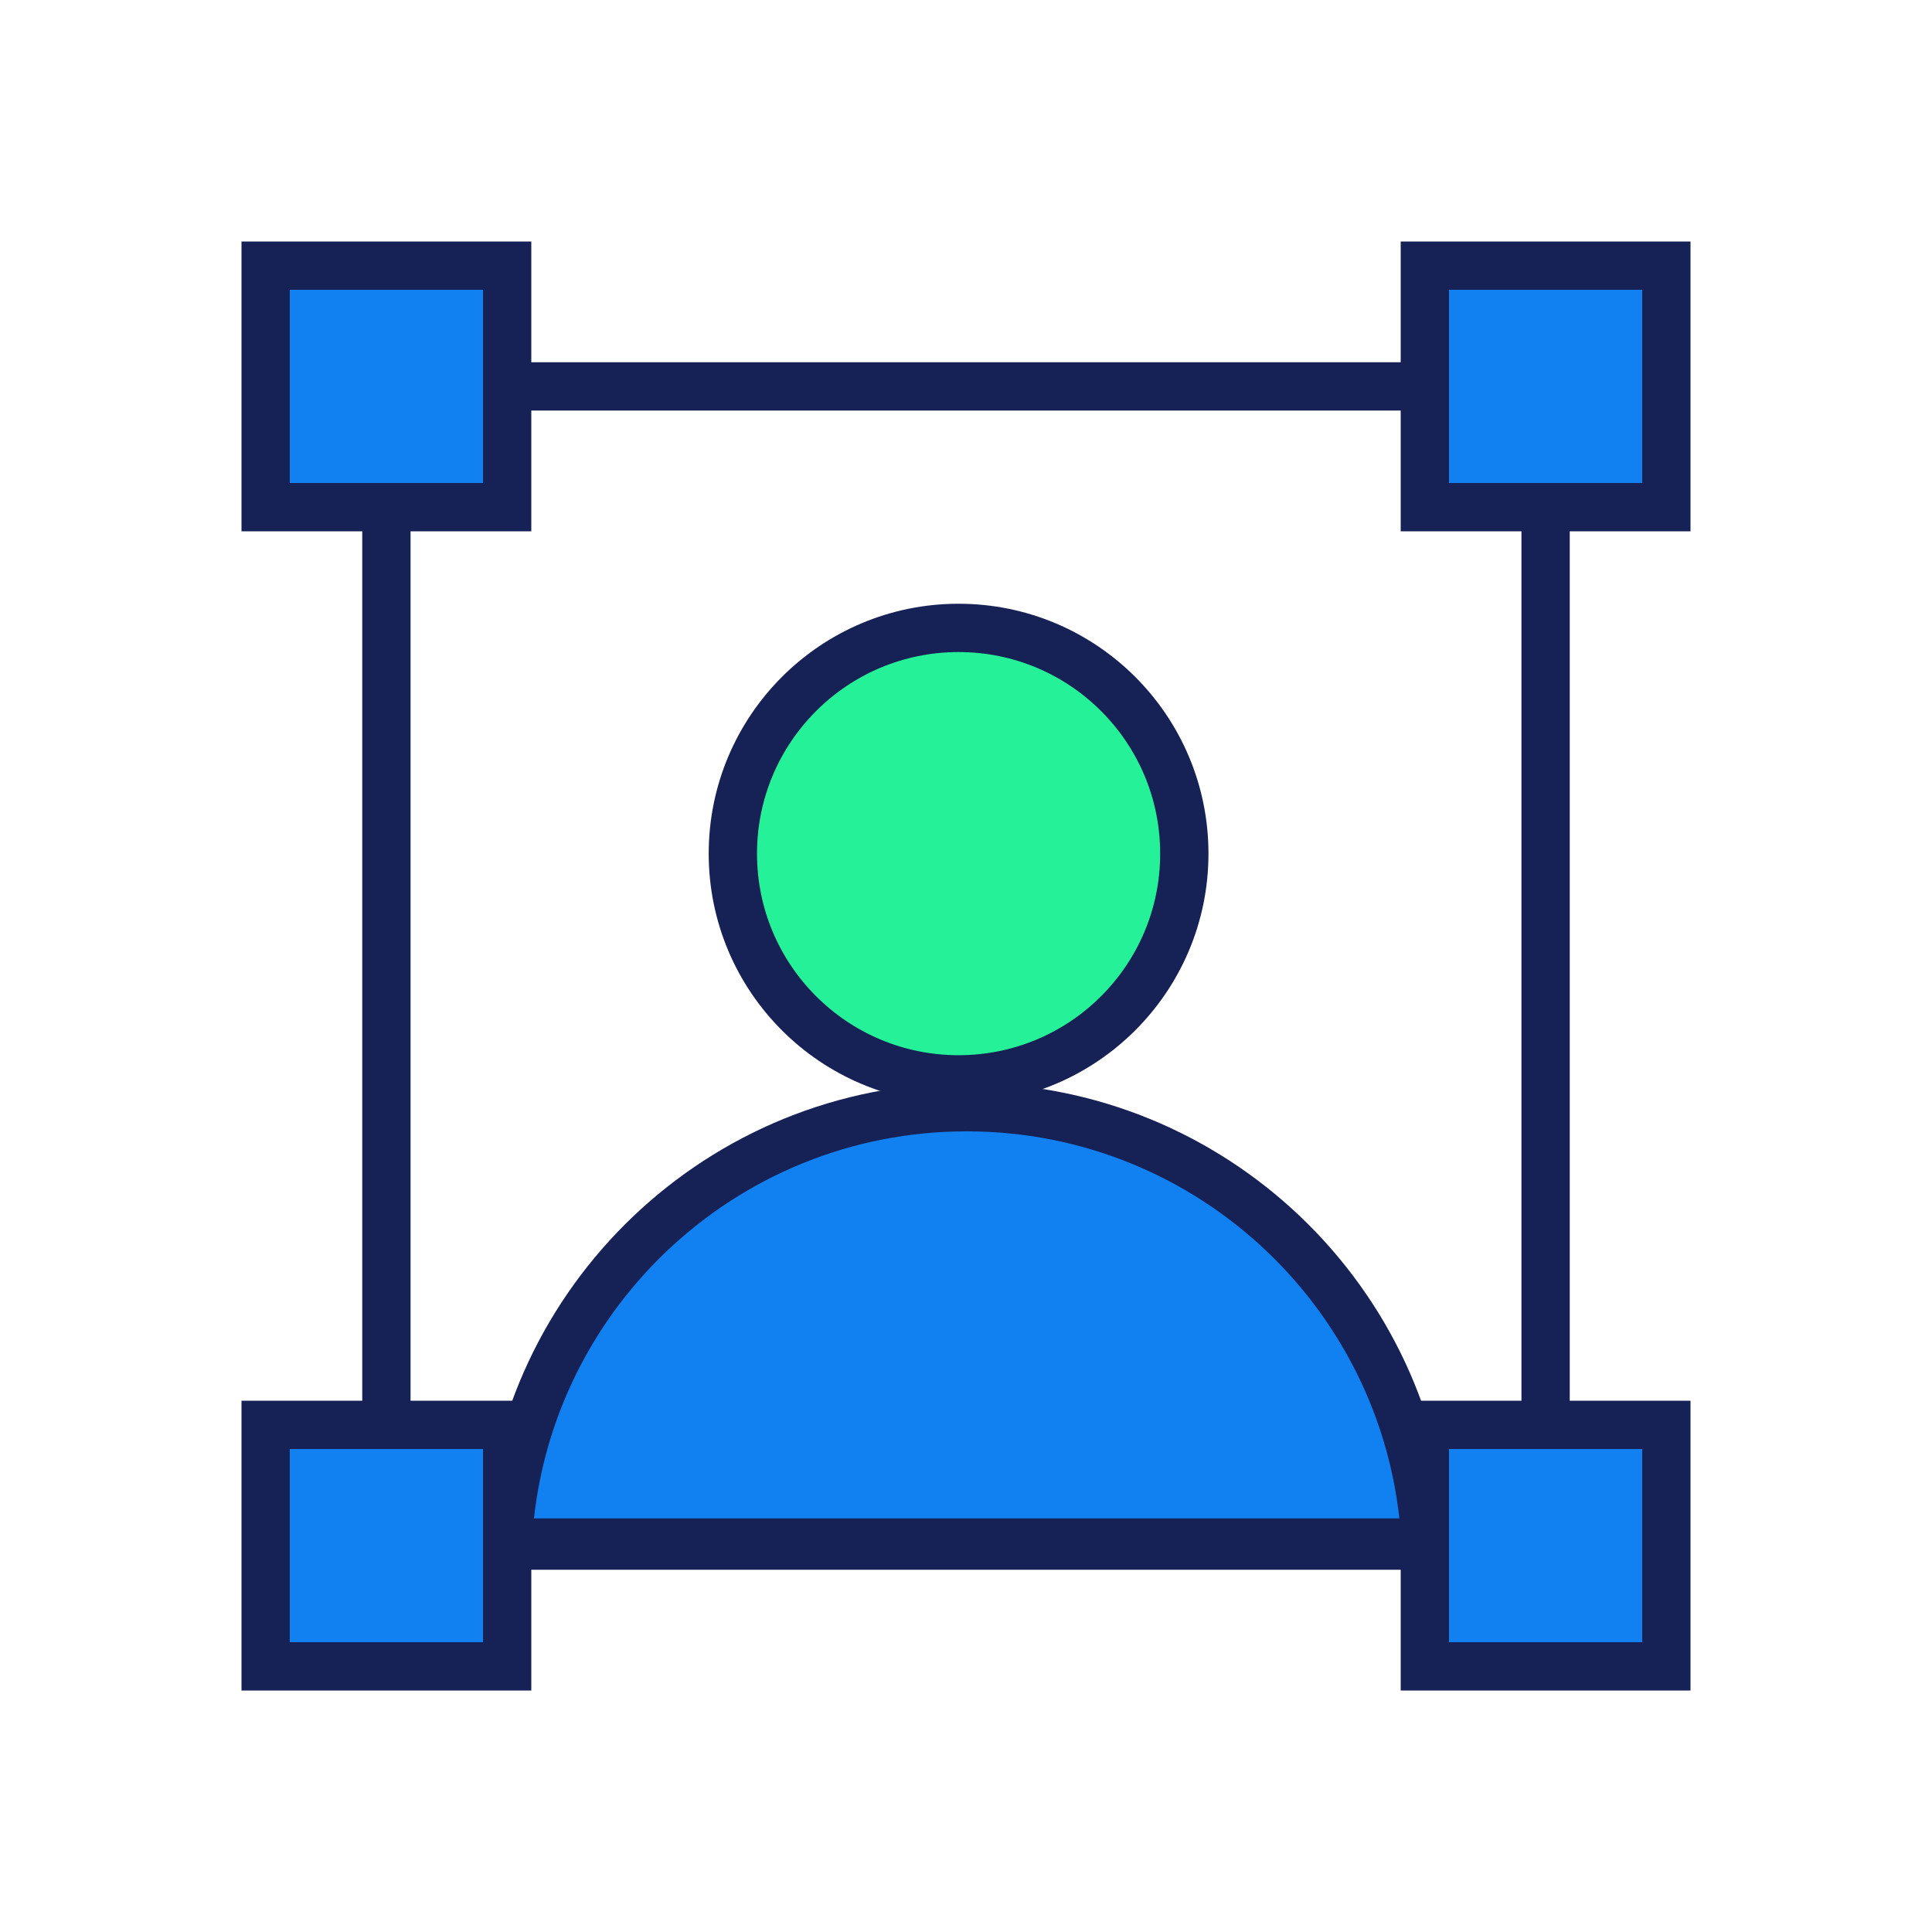 <svg width="80" height="80" viewBox="0 0 80 80" fill="none" xmlns="http://www.w3.org/2000/svg">
<rect x="16" y="16" width="48" height="48" stroke="#162155" stroke-width="2"/>
<circle cx="39.693" cy="35.347" r="9.347" fill="#25F298" stroke="#162155" stroke-width="2"/>
<path d="M59.029 63.874H21.026C21.546 53.83 29.854 45.846 40.027 45.846C50.2 45.846 58.508 53.83 59.029 63.874Z" fill="#1180F1" stroke="#162155" stroke-width="2"/>
<rect x="59" y="21" width="10" height="10" transform="rotate(-90 59 21)" fill="#1180F1" stroke="#162155" stroke-width="2" stroke-miterlimit="16"/>
<rect x="11" y="21" width="10" height="10" transform="rotate(-90 11 21)" fill="#1180F1" stroke="#162155" stroke-width="2" stroke-miterlimit="16"/>
<rect x="11" y="69" width="10" height="10" transform="rotate(-90 11 69)" fill="#1180F1" stroke="#162155" stroke-width="2" stroke-miterlimit="16"/>
<rect x="59" y="69" width="10" height="10" transform="rotate(-90 59 69)" fill="#1180F1" stroke="#162155" stroke-width="2" stroke-miterlimit="16"/>
</svg>
